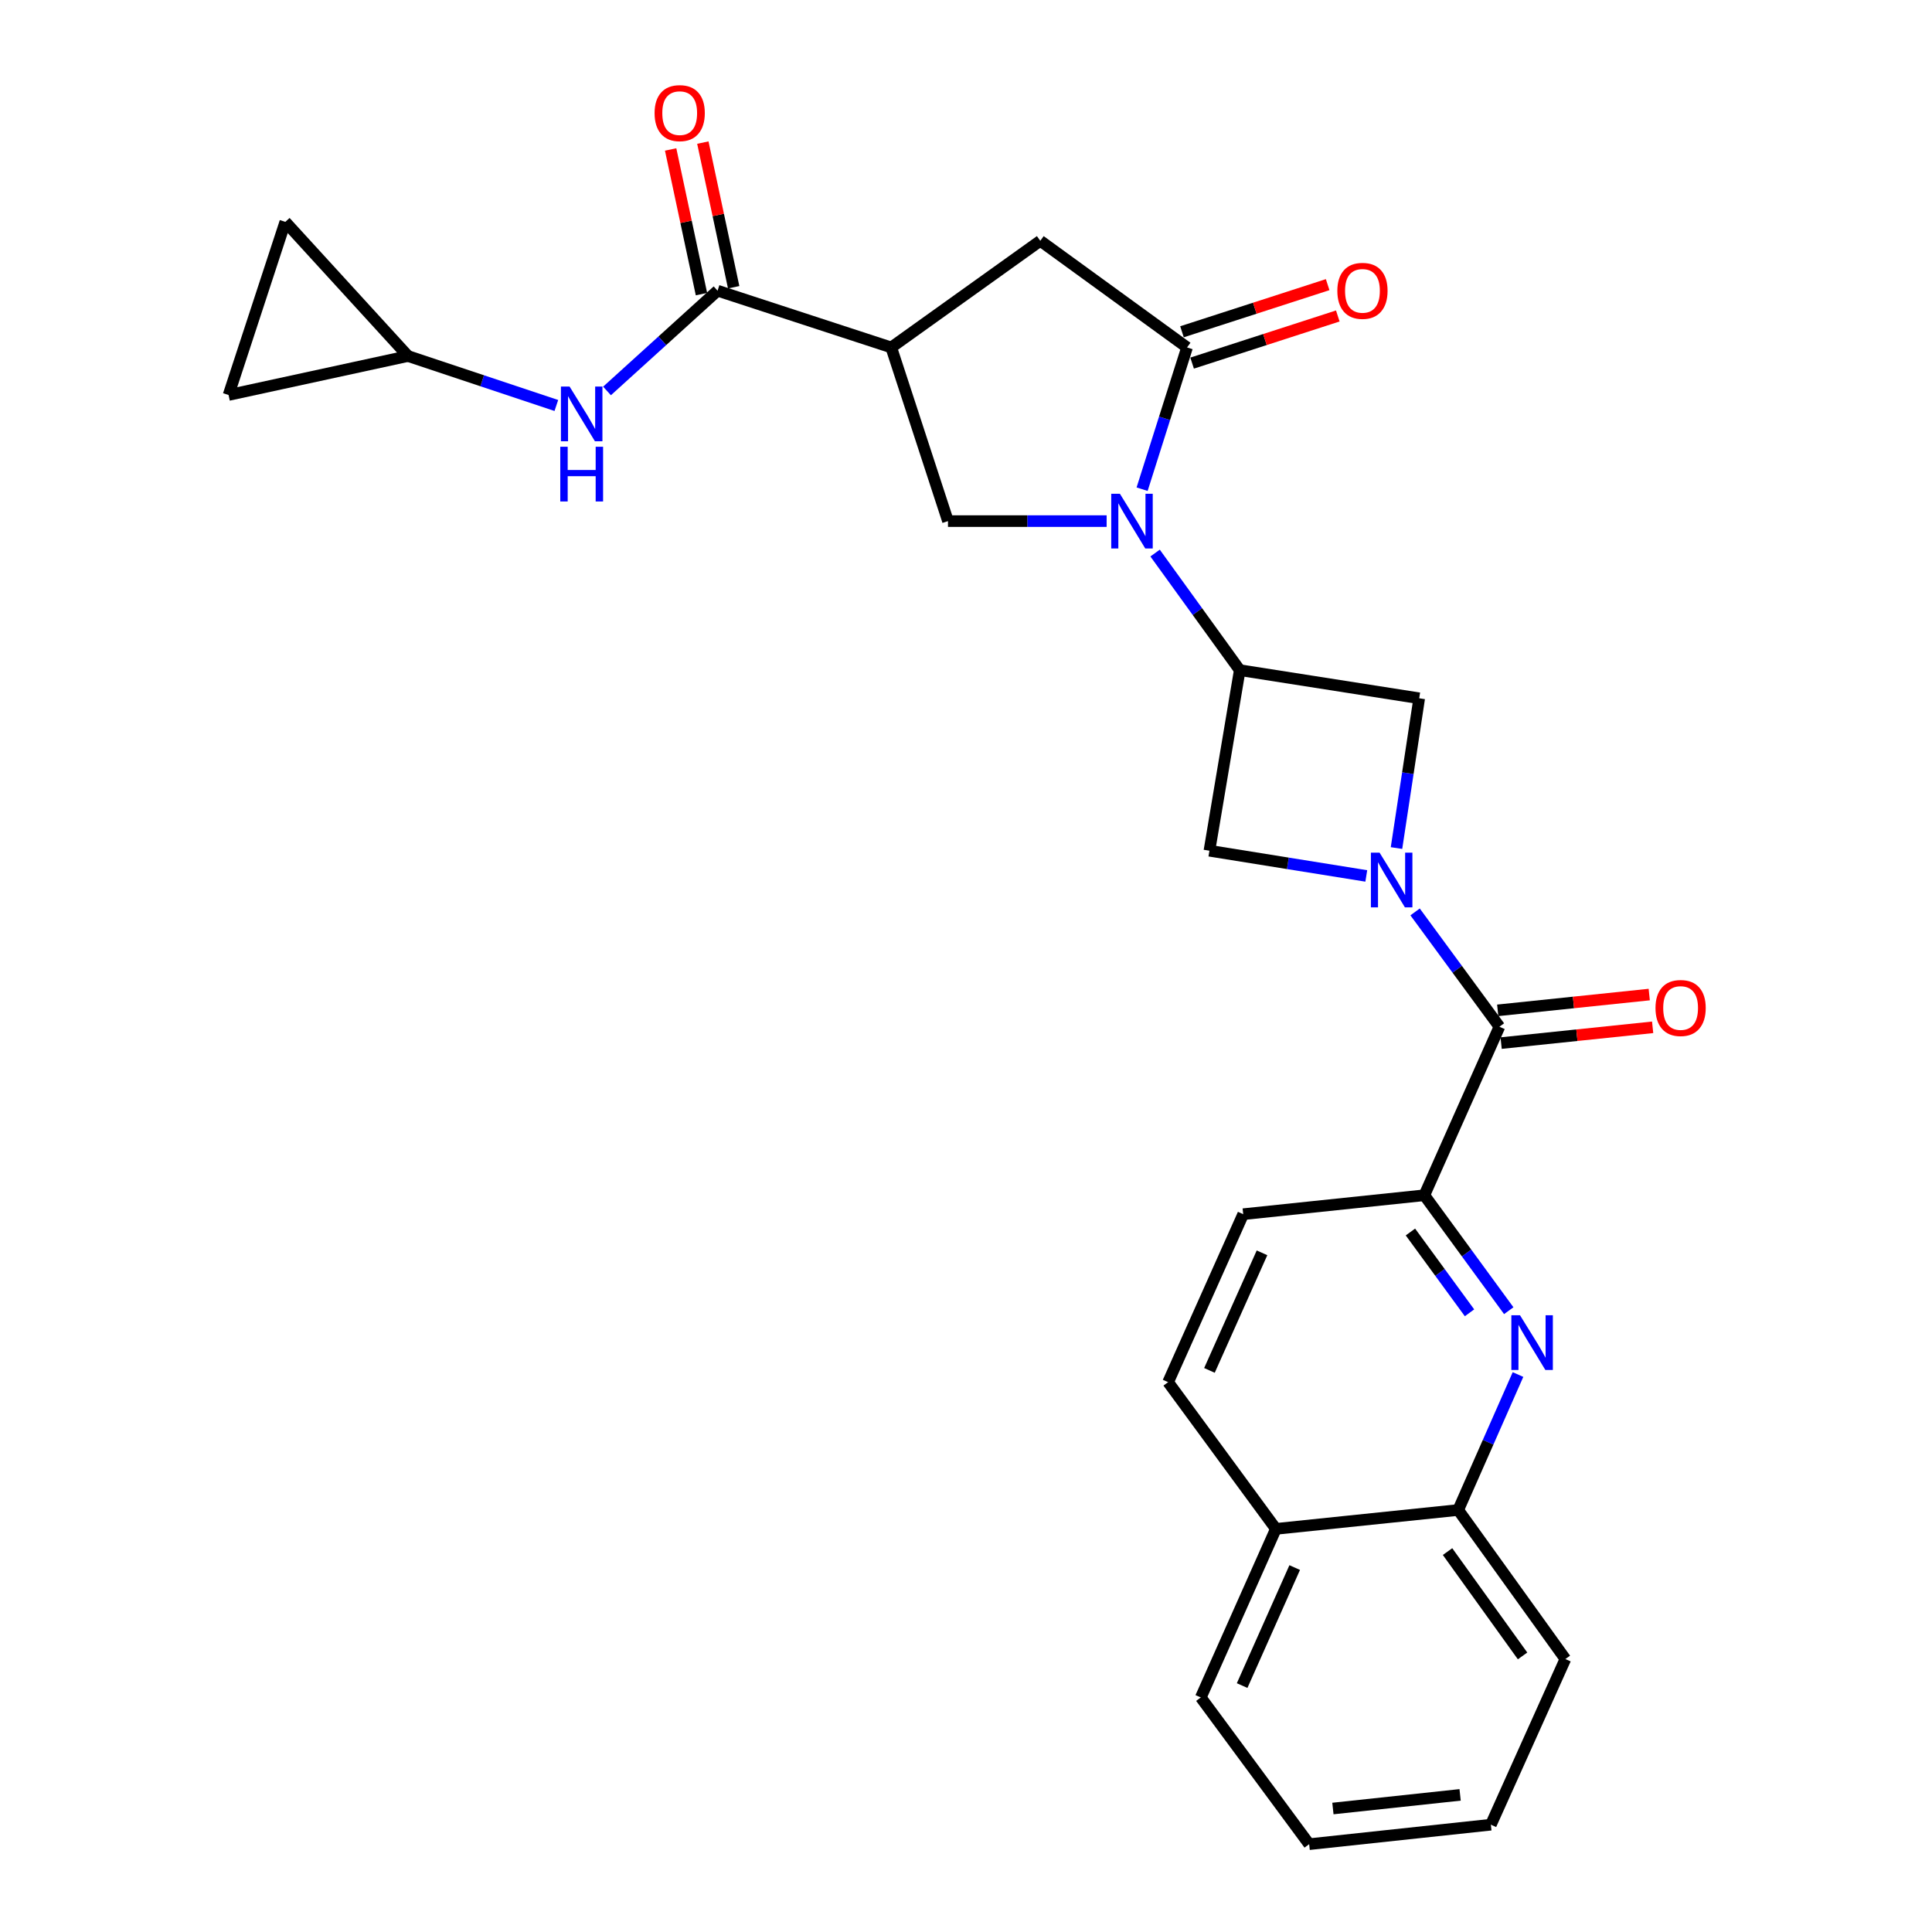 <?xml version='1.0' encoding='iso-8859-1'?>
<svg version='1.1' baseProfile='full'
              xmlns='http://www.w3.org/2000/svg'
                      xmlns:rdkit='http://www.rdkit.org/xml'
                      xmlns:xlink='http://www.w3.org/1999/xlink'
                  xml:space='preserve'
width='1000px' height='1000px' viewBox='0 0 1000 1000'>
<!-- END OF HEADER -->
<rect style='opacity:1.0;fill:#FFFFFF;stroke:none' width='1000' height='1000' x='0' y='0'> </rect>
<path class='bond-1' d='M 591.151,253.207 L 602.783,216.521' style='fill:none;fill-rule:evenodd;stroke:#0000FF;stroke-width:6px;stroke-linecap:butt;stroke-linejoin:miter;stroke-opacity:1' />
<path class='bond-1' d='M 602.783,216.521 L 614.415,179.835' style='fill:none;fill-rule:evenodd;stroke:#000000;stroke-width:6px;stroke-linecap:butt;stroke-linejoin:miter;stroke-opacity:1' />
<path class='bond-2' d='M 597.873,286.265 L 619.785,316.567' style='fill:none;fill-rule:evenodd;stroke:#0000FF;stroke-width:6px;stroke-linecap:butt;stroke-linejoin:miter;stroke-opacity:1' />
<path class='bond-2' d='M 619.785,316.567 L 641.696,346.869' style='fill:none;fill-rule:evenodd;stroke:#000000;stroke-width:6px;stroke-linecap:butt;stroke-linejoin:miter;stroke-opacity:1' />
<path class='bond-7' d='M 572.793,269.725 L 531.733,269.725' style='fill:none;fill-rule:evenodd;stroke:#0000FF;stroke-width:6px;stroke-linecap:butt;stroke-linejoin:miter;stroke-opacity:1' />
<path class='bond-7' d='M 531.733,269.725 L 490.674,269.725' style='fill:none;fill-rule:evenodd;stroke:#000000;stroke-width:6px;stroke-linecap:butt;stroke-linejoin:miter;stroke-opacity:1' />
<path class='bond-0' d='M 722.825,438.95 L 728.701,400.191' style='fill:none;fill-rule:evenodd;stroke:#0000FF;stroke-width:6px;stroke-linecap:butt;stroke-linejoin:miter;stroke-opacity:1' />
<path class='bond-0' d='M 728.701,400.191 L 734.578,361.432' style='fill:none;fill-rule:evenodd;stroke:#000000;stroke-width:6px;stroke-linecap:butt;stroke-linejoin:miter;stroke-opacity:1' />
<path class='bond-4' d='M 732.449,472.004 L 754.274,501.717' style='fill:none;fill-rule:evenodd;stroke:#0000FF;stroke-width:6px;stroke-linecap:butt;stroke-linejoin:miter;stroke-opacity:1' />
<path class='bond-4' d='M 754.274,501.717 L 776.099,531.43' style='fill:none;fill-rule:evenodd;stroke:#000000;stroke-width:6px;stroke-linecap:butt;stroke-linejoin:miter;stroke-opacity:1' />
<path class='bond-27' d='M 707.189,453.38 L 666.588,446.859' style='fill:none;fill-rule:evenodd;stroke:#0000FF;stroke-width:6px;stroke-linecap:butt;stroke-linejoin:miter;stroke-opacity:1' />
<path class='bond-27' d='M 666.588,446.859 L 625.987,440.338' style='fill:none;fill-rule:evenodd;stroke:#000000;stroke-width:6px;stroke-linecap:butt;stroke-linejoin:miter;stroke-opacity:1' />
<path class='bond-11' d='M 614.415,179.835 L 538.445,124.64' style='fill:none;fill-rule:evenodd;stroke:#000000;stroke-width:6px;stroke-linecap:butt;stroke-linejoin:miter;stroke-opacity:1' />
<path class='bond-17' d='M 617.039,187.943 L 654.74,175.746' style='fill:none;fill-rule:evenodd;stroke:#000000;stroke-width:6px;stroke-linecap:butt;stroke-linejoin:miter;stroke-opacity:1' />
<path class='bond-17' d='M 654.74,175.746 L 692.442,163.548' style='fill:none;fill-rule:evenodd;stroke:#FF0000;stroke-width:6px;stroke-linecap:butt;stroke-linejoin:miter;stroke-opacity:1' />
<path class='bond-17' d='M 611.792,171.727 L 649.494,159.529' style='fill:none;fill-rule:evenodd;stroke:#000000;stroke-width:6px;stroke-linecap:butt;stroke-linejoin:miter;stroke-opacity:1' />
<path class='bond-17' d='M 649.494,159.529 L 687.196,147.331' style='fill:none;fill-rule:evenodd;stroke:#FF0000;stroke-width:6px;stroke-linecap:butt;stroke-linejoin:miter;stroke-opacity:1' />
<path class='bond-9' d='M 641.696,346.869 L 625.987,440.338' style='fill:none;fill-rule:evenodd;stroke:#000000;stroke-width:6px;stroke-linecap:butt;stroke-linejoin:miter;stroke-opacity:1' />
<path class='bond-10' d='M 641.696,346.869 L 734.578,361.432' style='fill:none;fill-rule:evenodd;stroke:#000000;stroke-width:6px;stroke-linecap:butt;stroke-linejoin:miter;stroke-opacity:1' />
<path class='bond-3' d='M 461.301,179.835 L 490.674,269.725' style='fill:none;fill-rule:evenodd;stroke:#000000;stroke-width:6px;stroke-linecap:butt;stroke-linejoin:miter;stroke-opacity:1' />
<path class='bond-5' d='M 461.301,179.835 L 371.411,150.462' style='fill:none;fill-rule:evenodd;stroke:#000000;stroke-width:6px;stroke-linecap:butt;stroke-linejoin:miter;stroke-opacity:1' />
<path class='bond-28' d='M 461.301,179.835 L 538.445,124.64' style='fill:none;fill-rule:evenodd;stroke:#000000;stroke-width:6px;stroke-linecap:butt;stroke-linejoin:miter;stroke-opacity:1' />
<path class='bond-8' d='M 776.099,531.43 L 737.238,618.659' style='fill:none;fill-rule:evenodd;stroke:#000000;stroke-width:6px;stroke-linecap:butt;stroke-linejoin:miter;stroke-opacity:1' />
<path class='bond-18' d='M 776.983,539.907 L 816.195,535.821' style='fill:none;fill-rule:evenodd;stroke:#000000;stroke-width:6px;stroke-linecap:butt;stroke-linejoin:miter;stroke-opacity:1' />
<path class='bond-18' d='M 816.195,535.821 L 855.407,531.735' style='fill:none;fill-rule:evenodd;stroke:#FF0000;stroke-width:6px;stroke-linecap:butt;stroke-linejoin:miter;stroke-opacity:1' />
<path class='bond-18' d='M 775.216,522.954 L 814.428,518.868' style='fill:none;fill-rule:evenodd;stroke:#000000;stroke-width:6px;stroke-linecap:butt;stroke-linejoin:miter;stroke-opacity:1' />
<path class='bond-18' d='M 814.428,518.868 L 853.64,514.782' style='fill:none;fill-rule:evenodd;stroke:#FF0000;stroke-width:6px;stroke-linecap:butt;stroke-linejoin:miter;stroke-opacity:1' />
<path class='bond-12' d='M 371.411,150.462 L 342.8,176.408' style='fill:none;fill-rule:evenodd;stroke:#000000;stroke-width:6px;stroke-linecap:butt;stroke-linejoin:miter;stroke-opacity:1' />
<path class='bond-12' d='M 342.8,176.408 L 314.189,202.353' style='fill:none;fill-rule:evenodd;stroke:#0000FF;stroke-width:6px;stroke-linecap:butt;stroke-linejoin:miter;stroke-opacity:1' />
<path class='bond-19' d='M 379.746,148.686 L 371.769,111.246' style='fill:none;fill-rule:evenodd;stroke:#000000;stroke-width:6px;stroke-linecap:butt;stroke-linejoin:miter;stroke-opacity:1' />
<path class='bond-19' d='M 371.769,111.246 L 363.791,73.805' style='fill:none;fill-rule:evenodd;stroke:#FF0000;stroke-width:6px;stroke-linecap:butt;stroke-linejoin:miter;stroke-opacity:1' />
<path class='bond-19' d='M 363.076,152.238 L 355.099,114.798' style='fill:none;fill-rule:evenodd;stroke:#000000;stroke-width:6px;stroke-linecap:butt;stroke-linejoin:miter;stroke-opacity:1' />
<path class='bond-19' d='M 355.099,114.798 L 347.121,77.358' style='fill:none;fill-rule:evenodd;stroke:#FF0000;stroke-width:6px;stroke-linecap:butt;stroke-linejoin:miter;stroke-opacity:1' />
<path class='bond-6' d='M 780.93,678.41 L 759.084,648.535' style='fill:none;fill-rule:evenodd;stroke:#0000FF;stroke-width:6px;stroke-linecap:butt;stroke-linejoin:miter;stroke-opacity:1' />
<path class='bond-6' d='M 759.084,648.535 L 737.238,618.659' style='fill:none;fill-rule:evenodd;stroke:#000000;stroke-width:6px;stroke-linecap:butt;stroke-linejoin:miter;stroke-opacity:1' />
<path class='bond-6' d='M 760.618,679.508 L 745.326,658.595' style='fill:none;fill-rule:evenodd;stroke:#0000FF;stroke-width:6px;stroke-linecap:butt;stroke-linejoin:miter;stroke-opacity:1' />
<path class='bond-6' d='M 745.326,658.595 L 730.034,637.682' style='fill:none;fill-rule:evenodd;stroke:#000000;stroke-width:6px;stroke-linecap:butt;stroke-linejoin:miter;stroke-opacity:1' />
<path class='bond-14' d='M 785.715,711.46 L 770.241,746.517' style='fill:none;fill-rule:evenodd;stroke:#0000FF;stroke-width:6px;stroke-linecap:butt;stroke-linejoin:miter;stroke-opacity:1' />
<path class='bond-14' d='M 770.241,746.517 L 754.766,781.574' style='fill:none;fill-rule:evenodd;stroke:#000000;stroke-width:6px;stroke-linecap:butt;stroke-linejoin:miter;stroke-opacity:1' />
<path class='bond-20' d='M 737.238,618.659 L 643.485,628.46' style='fill:none;fill-rule:evenodd;stroke:#000000;stroke-width:6px;stroke-linecap:butt;stroke-linejoin:miter;stroke-opacity:1' />
<path class='bond-13' d='M 287.966,209.876 L 249.576,197.081' style='fill:none;fill-rule:evenodd;stroke:#0000FF;stroke-width:6px;stroke-linecap:butt;stroke-linejoin:miter;stroke-opacity:1' />
<path class='bond-13' d='M 249.576,197.081 L 211.185,184.285' style='fill:none;fill-rule:evenodd;stroke:#000000;stroke-width:6px;stroke-linecap:butt;stroke-linejoin:miter;stroke-opacity:1' />
<path class='bond-15' d='M 211.185,184.285 L 118.303,204.445' style='fill:none;fill-rule:evenodd;stroke:#000000;stroke-width:6px;stroke-linecap:butt;stroke-linejoin:miter;stroke-opacity:1' />
<path class='bond-16' d='M 211.185,184.285 L 147.676,114.839' style='fill:none;fill-rule:evenodd;stroke:#000000;stroke-width:6px;stroke-linecap:butt;stroke-linejoin:miter;stroke-opacity:1' />
<path class='bond-23' d='M 754.766,781.574 L 810.235,858.719' style='fill:none;fill-rule:evenodd;stroke:#000000;stroke-width:6px;stroke-linecap:butt;stroke-linejoin:miter;stroke-opacity:1' />
<path class='bond-23' d='M 749.248,803.096 L 788.077,857.097' style='fill:none;fill-rule:evenodd;stroke:#000000;stroke-width:6px;stroke-linecap:butt;stroke-linejoin:miter;stroke-opacity:1' />
<path class='bond-30' d='M 754.766,781.574 L 660.397,791.346' style='fill:none;fill-rule:evenodd;stroke:#000000;stroke-width:6px;stroke-linecap:butt;stroke-linejoin:miter;stroke-opacity:1' />
<path class='bond-29' d='M 118.303,204.445 L 147.676,114.839' style='fill:none;fill-rule:evenodd;stroke:#000000;stroke-width:6px;stroke-linecap:butt;stroke-linejoin:miter;stroke-opacity:1' />
<path class='bond-22' d='M 643.485,628.46 L 604.615,715.405' style='fill:none;fill-rule:evenodd;stroke:#000000;stroke-width:6px;stroke-linecap:butt;stroke-linejoin:miter;stroke-opacity:1' />
<path class='bond-22' d='M 653.215,648.458 L 626.006,709.319' style='fill:none;fill-rule:evenodd;stroke:#000000;stroke-width:6px;stroke-linecap:butt;stroke-linejoin:miter;stroke-opacity:1' />
<path class='bond-21' d='M 660.397,791.346 L 604.615,715.405' style='fill:none;fill-rule:evenodd;stroke:#000000;stroke-width:6px;stroke-linecap:butt;stroke-linejoin:miter;stroke-opacity:1' />
<path class='bond-24' d='M 660.397,791.346 L 621.527,878.604' style='fill:none;fill-rule:evenodd;stroke:#000000;stroke-width:6px;stroke-linecap:butt;stroke-linejoin:miter;stroke-opacity:1' />
<path class='bond-24' d='M 670.136,811.371 L 642.927,872.451' style='fill:none;fill-rule:evenodd;stroke:#000000;stroke-width:6px;stroke-linecap:butt;stroke-linejoin:miter;stroke-opacity:1' />
<path class='bond-25' d='M 810.235,858.719 L 771.677,944.461' style='fill:none;fill-rule:evenodd;stroke:#000000;stroke-width:6px;stroke-linecap:butt;stroke-linejoin:miter;stroke-opacity:1' />
<path class='bond-26' d='M 621.527,878.604 L 677.621,954.545' style='fill:none;fill-rule:evenodd;stroke:#000000;stroke-width:6px;stroke-linecap:butt;stroke-linejoin:miter;stroke-opacity:1' />
<path class='bond-31' d='M 771.677,944.461 L 677.621,954.545' style='fill:none;fill-rule:evenodd;stroke:#000000;stroke-width:6px;stroke-linecap:butt;stroke-linejoin:miter;stroke-opacity:1' />
<path class='bond-31' d='M 755.752,929.026 L 689.913,936.086' style='fill:none;fill-rule:evenodd;stroke:#000000;stroke-width:6px;stroke-linecap:butt;stroke-linejoin:miter;stroke-opacity:1' />
<path  class='atom-0' d='M 579.654 255.565
L 588.934 270.565
Q 589.854 272.045, 591.334 274.725
Q 592.814 277.405, 592.894 277.565
L 592.894 255.565
L 596.654 255.565
L 596.654 283.885
L 592.774 283.885
L 582.814 267.485
Q 581.654 265.565, 580.414 263.365
Q 579.214 261.165, 578.854 260.485
L 578.854 283.885
L 575.174 283.885
L 575.174 255.565
L 579.654 255.565
' fill='#0000FF'/>
<path  class='atom-1' d='M 714.057 441.329
L 723.337 456.329
Q 724.257 457.809, 725.737 460.489
Q 727.217 463.169, 727.297 463.329
L 727.297 441.329
L 731.057 441.329
L 731.057 469.649
L 727.177 469.649
L 717.217 453.249
Q 716.057 451.329, 714.817 449.129
Q 713.617 446.929, 713.257 446.249
L 713.257 469.649
L 709.577 469.649
L 709.577 441.329
L 714.057 441.329
' fill='#0000FF'/>
<path  class='atom-7' d='M 786.751 680.772
L 796.031 695.772
Q 796.951 697.252, 798.431 699.932
Q 799.911 702.612, 799.991 702.772
L 799.991 680.772
L 803.751 680.772
L 803.751 709.092
L 799.871 709.092
L 789.911 692.692
Q 788.751 690.772, 787.511 688.572
Q 786.311 686.372, 785.951 685.692
L 785.951 709.092
L 782.271 709.092
L 782.271 680.772
L 786.751 680.772
' fill='#0000FF'/>
<path  class='atom-13' d='M 294.815 200.085
L 304.095 215.085
Q 305.015 216.565, 306.495 219.245
Q 307.975 221.925, 308.055 222.085
L 308.055 200.085
L 311.815 200.085
L 311.815 228.405
L 307.935 228.405
L 297.975 212.005
Q 296.815 210.085, 295.575 207.885
Q 294.375 205.685, 294.015 205.005
L 294.015 228.405
L 290.335 228.405
L 290.335 200.085
L 294.815 200.085
' fill='#0000FF'/>
<path  class='atom-13' d='M 289.995 231.237
L 293.835 231.237
L 293.835 243.277
L 308.315 243.277
L 308.315 231.237
L 312.155 231.237
L 312.155 259.557
L 308.315 259.557
L 308.315 246.477
L 293.835 246.477
L 293.835 259.557
L 289.995 259.557
L 289.995 231.237
' fill='#0000FF'/>
<path  class='atom-18' d='M 692.205 150.542
Q 692.205 143.742, 695.565 139.942
Q 698.925 136.142, 705.205 136.142
Q 711.485 136.142, 714.845 139.942
Q 718.205 143.742, 718.205 150.542
Q 718.205 157.422, 714.805 161.342
Q 711.405 165.222, 705.205 165.222
Q 698.965 165.222, 695.565 161.342
Q 692.205 157.462, 692.205 150.542
M 705.205 162.022
Q 709.525 162.022, 711.845 159.142
Q 714.205 156.222, 714.205 150.542
Q 714.205 144.982, 711.845 142.182
Q 709.525 139.342, 705.205 139.342
Q 700.885 139.342, 698.525 142.142
Q 696.205 144.942, 696.205 150.542
Q 696.205 156.262, 698.525 159.142
Q 700.885 162.022, 705.205 162.022
' fill='#FF0000'/>
<path  class='atom-19' d='M 856.881 521.738
Q 856.881 514.938, 860.241 511.138
Q 863.601 507.338, 869.881 507.338
Q 876.161 507.338, 879.521 511.138
Q 882.881 514.938, 882.881 521.738
Q 882.881 528.618, 879.481 532.538
Q 876.081 536.418, 869.881 536.418
Q 863.641 536.418, 860.241 532.538
Q 856.881 528.658, 856.881 521.738
M 869.881 533.218
Q 874.201 533.218, 876.521 530.338
Q 878.881 527.418, 878.881 521.738
Q 878.881 516.178, 876.521 513.378
Q 874.201 510.538, 869.881 510.538
Q 865.561 510.538, 863.201 513.338
Q 860.881 516.138, 860.881 521.738
Q 860.881 527.458, 863.201 530.338
Q 865.561 533.218, 869.881 533.218
' fill='#FF0000'/>
<path  class='atom-20' d='M 338.81 58.55
Q 338.81 51.75, 342.17 47.95
Q 345.53 44.15, 351.81 44.15
Q 358.09 44.15, 361.45 47.95
Q 364.81 51.75, 364.81 58.55
Q 364.81 65.43, 361.41 69.35
Q 358.01 73.23, 351.81 73.23
Q 345.57 73.23, 342.17 69.35
Q 338.81 65.47, 338.81 58.55
M 351.81 70.03
Q 356.13 70.03, 358.45 67.15
Q 360.81 64.23, 360.81 58.55
Q 360.81 52.99, 358.45 50.19
Q 356.13 47.35, 351.81 47.35
Q 347.49 47.35, 345.13 50.15
Q 342.81 52.95, 342.81 58.55
Q 342.81 64.27, 345.13 67.15
Q 347.49 70.03, 351.81 70.03
' fill='#FF0000'/>
</svg>
